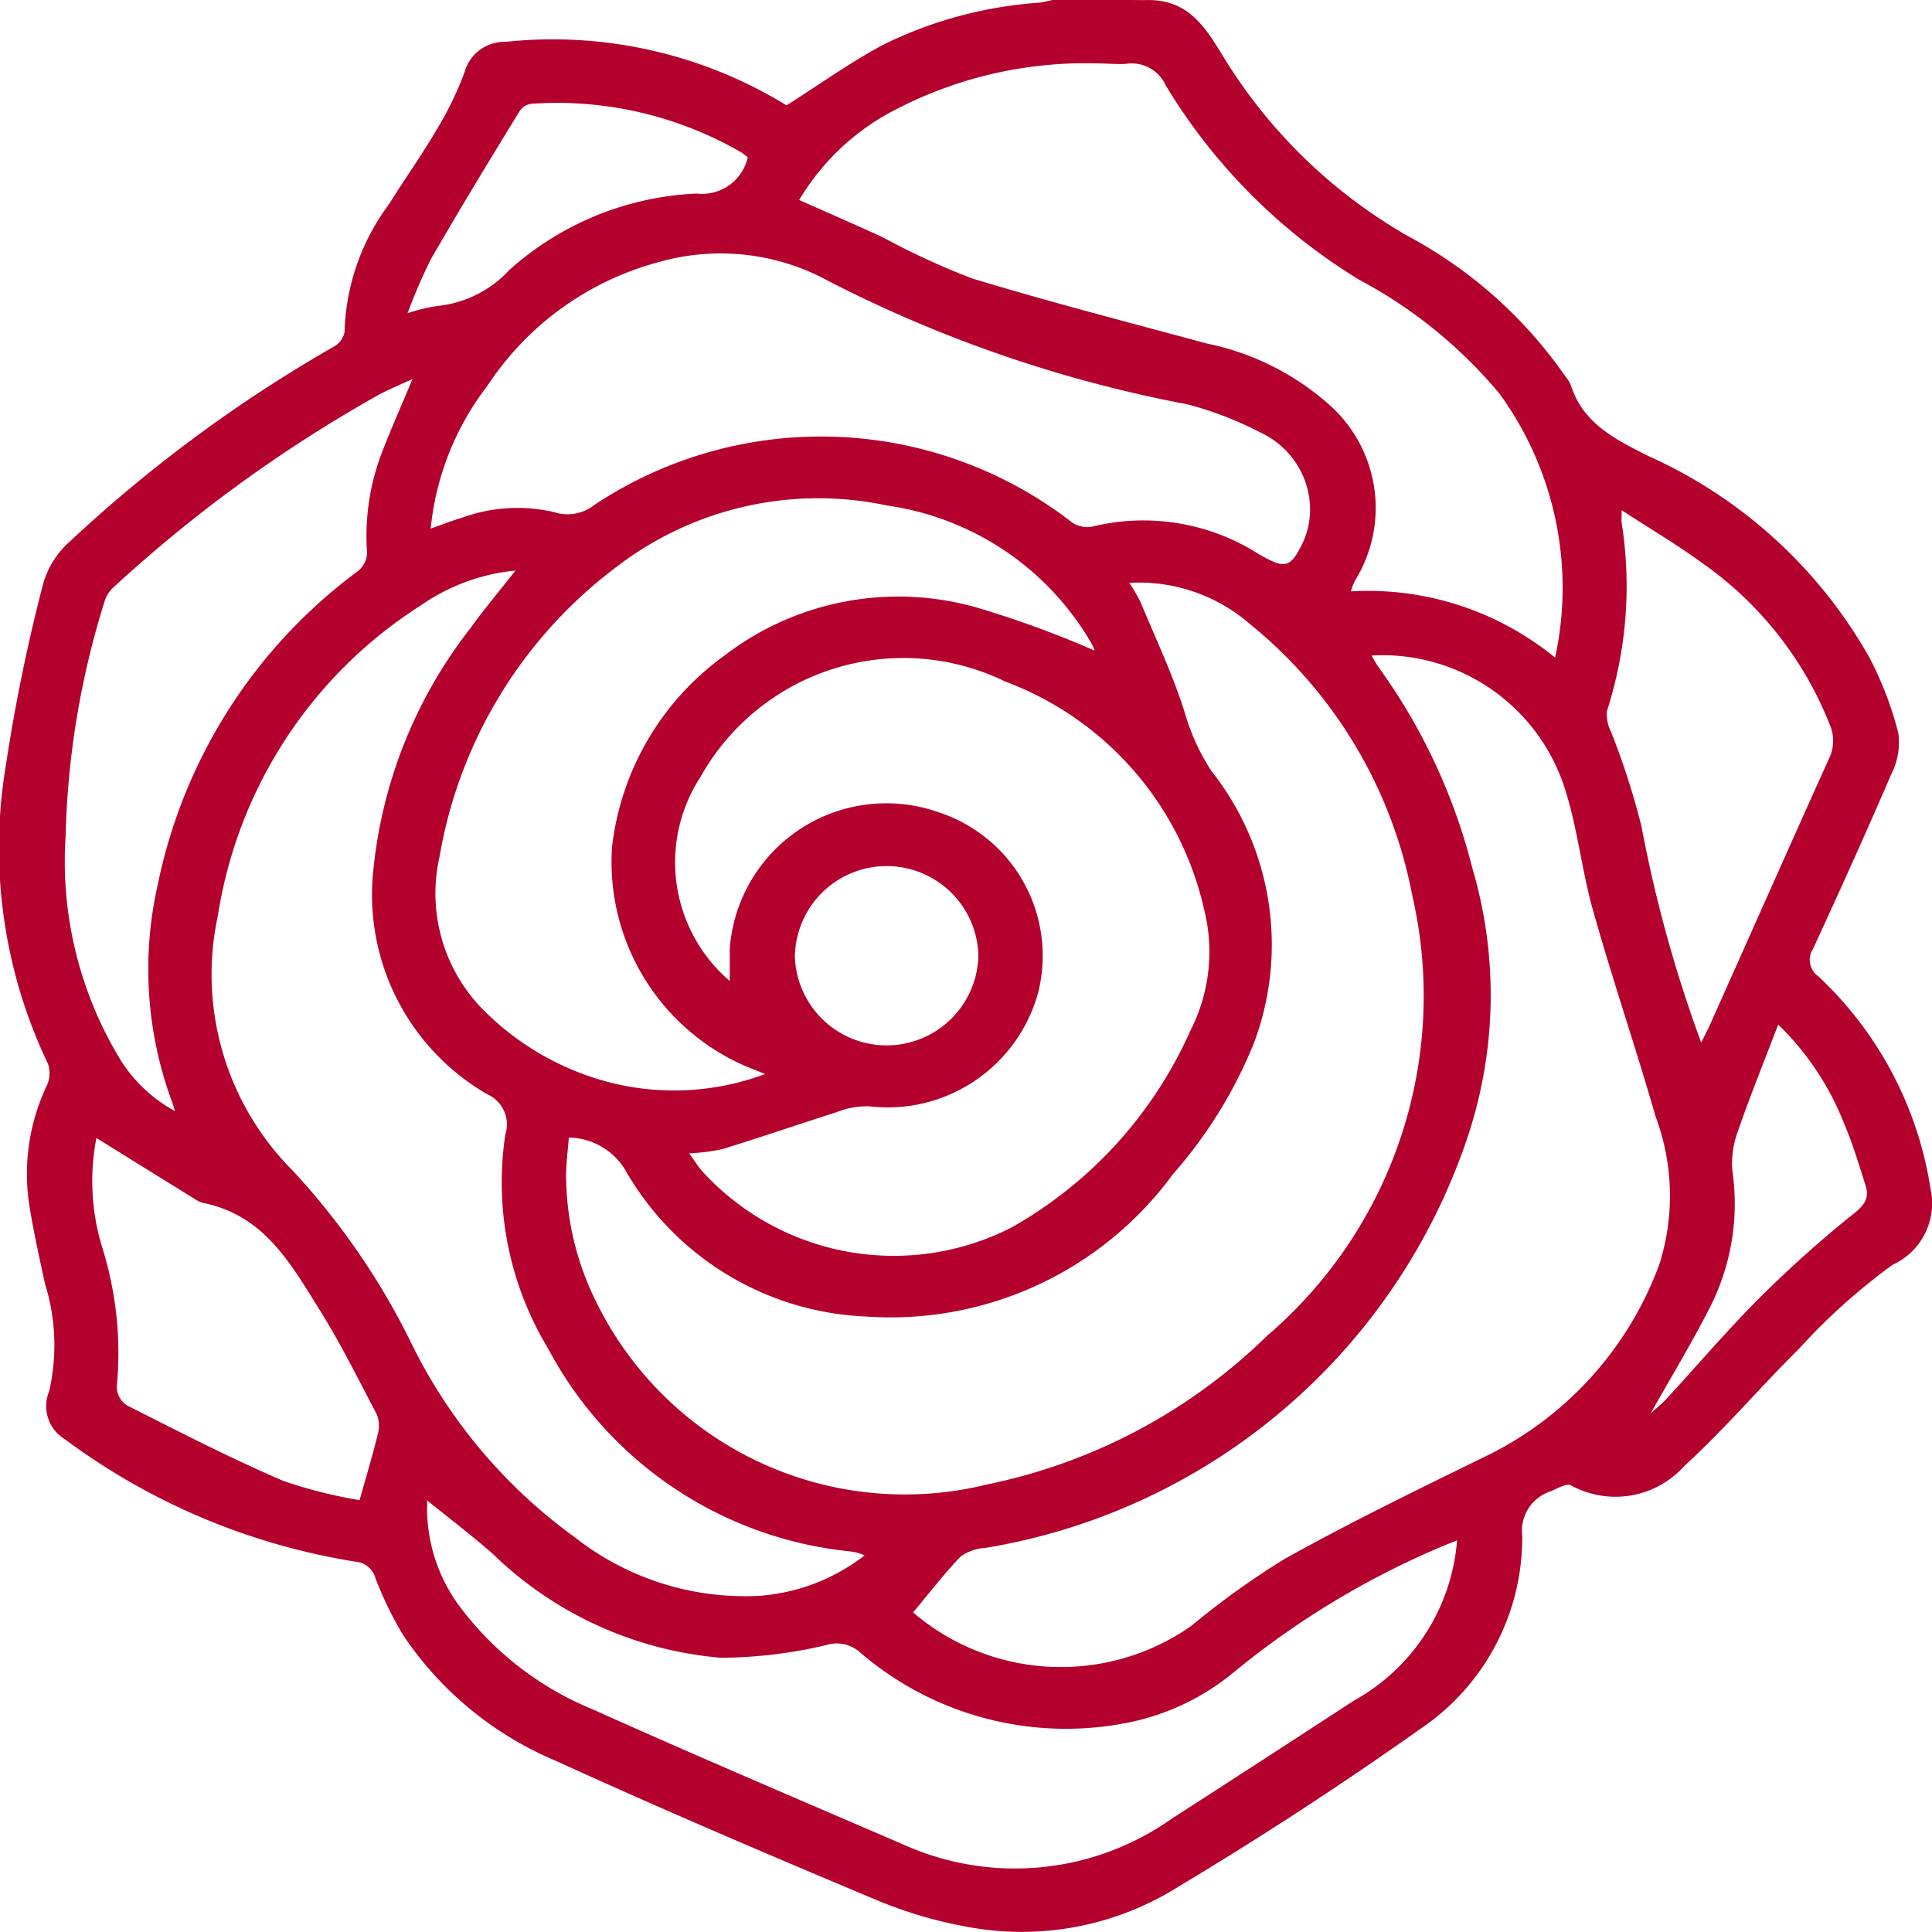 <?xml version="1.0" encoding="UTF-8"?> <svg xmlns="http://www.w3.org/2000/svg" xmlns:xlink="http://www.w3.org/1999/xlink" width="32" height="32" viewBox="0 0 32 32"><defs><clipPath id="clip-ico-radicchio-rosso-fiore"><rect width="32" height="32"></rect></clipPath></defs><g id="ico-radicchio-rosso-fiore" clip-path="url(#clip-ico-radicchio-rosso-fiore)"><path id="Tracciato_21" data-name="Tracciato 21" d="M81.559,24.068c.1-.09.182-.154.252-.23.515-.559,1.007-1.138,1.543-1.674a19.112,19.112,0,0,1,1.578-1.411c.186-.149.242-.267.18-.461-.114-.356-.221-.717-.37-1.059a4.622,4.622,0,0,0-1.076-1.6c-.23.606-.461,1.172-.66,1.748a1.536,1.536,0,0,0-.1.662,3.79,3.79,0,0,1-.356,2.246c-.3.593-.645,1.161-.991,1.776M70.419,16.476a1.52,1.52,0,0,0-3.039.034,1.52,1.52,0,0,0,3.039-.034M66.6,3.267c-.039-.028-.072-.056-.106-.079a6.1,6.1,0,0,0-3.471-.807.28.28,0,0,0-.2.119c-.5.813-.993,1.626-1.469,2.45a9.051,9.051,0,0,0-.389.9,3,3,0,0,1,.5-.12,1.87,1.87,0,0,0,1.183-.593,4.971,4.971,0,0,1,3.105-1.268.776.776,0,0,0,.846-.6M55.811,19.511a3.748,3.748,0,0,0,.095,1.81,5.841,5.841,0,0,1,.242,2.312.373.373,0,0,0,.172.309c.852.431,1.7.867,2.578,1.246a7.684,7.684,0,0,0,1.272.322c.118-.423.225-.77.308-1.121a.484.484,0,0,0-.033-.318c-.306-.583-.6-1.176-.95-1.733-.468-.747-.908-1.547-1.913-1.75a.461.461,0,0,1-.145-.068c-.536-.331-1.072-.664-1.626-1.008m26.58-1.579c.068-.141.118-.231.159-.327.652-1.458,1.3-2.92,1.957-4.376a.669.669,0,0,0,.015-.561A5.92,5.92,0,0,0,82.4,9.983c-.41-.3-.854-.561-1.326-.869,0,.128-.006.169,0,.209a6.724,6.724,0,0,1-.244,3.116.64.64,0,0,0,.068.346,12.343,12.343,0,0,1,.505,1.569,22.182,22.182,0,0,0,.989,3.579M61.048,6.941c-.223.1-.395.173-.559.26a23.2,23.2,0,0,0-4.412,3.206.517.517,0,0,0-.137.237,14.054,14.054,0,0,0-.639,3.868,6.318,6.318,0,0,0,.861,3.626,2.435,2.435,0,0,0,.95.928c-.021-.07-.039-.128-.06-.184a6.335,6.335,0,0,1-.225-3.567,8.6,8.6,0,0,1,3.31-5.189.409.409,0,0,0,.157-.3,3.869,3.869,0,0,1,.252-1.684c.149-.384.316-.76.5-1.2m17.3,19.234-.217.088a13.986,13.986,0,0,0-3.453,2.075,3.98,3.98,0,0,1-1.64.826,5.226,5.226,0,0,1-4.6-1.153.58.58,0,0,0-.542-.1,7.791,7.791,0,0,1-1.734.209,6.163,6.163,0,0,1-3.788-1.725c-.364-.318-.749-.611-1.125-.914.056,0,.039.1.041.2a2.732,2.732,0,0,0,.511,1.55,5.22,5.22,0,0,0,2.224,1.74c1.707.766,3.43,1.5,5.151,2.241a4.5,4.5,0,0,0,4.448-.427q1.513-.974,3.016-1.955a3.328,3.328,0,0,0,1.709-2.651M72.345,11.436a1.022,1.022,0,0,0-.048-.107,4.668,4.668,0,0,0-3.384-2.292,5.48,5.48,0,0,0-4.483,1.012,7.6,7.6,0,0,0-2.935,4.8,2.743,2.743,0,0,0,.8,2.615,4.546,4.546,0,0,0,2.133,1.155,4.316,4.316,0,0,0,2.46-.167l-.279-.111a3.683,3.683,0,0,1-2.257-3.658,4.551,4.551,0,0,1,1.86-3.161,4.73,4.73,0,0,1,4.313-.756,16.674,16.674,0,0,1,1.822.674m-11-2.021c.2-.071.362-.135.525-.183a2.691,2.691,0,0,1,1.516-.092.712.712,0,0,0,.672-.119,6.787,6.787,0,0,1,7.894.278.446.446,0,0,0,.341.085,3.55,3.55,0,0,1,2.768.453c.432.246.521.246.734-.2a1.315,1.315,0,0,0,.1-.745,1.413,1.413,0,0,0-.778-1.055,5.821,5.821,0,0,0-1.243-.482,21.852,21.852,0,0,1-5.935-2.039A3.726,3.726,0,0,0,65.14,5,4.911,4.911,0,0,0,62.289,7.05a4.624,4.624,0,0,0-.941,2.365M79.97,11.562a5.459,5.459,0,0,0-.918-4.376A7.767,7.767,0,0,0,76.732,5.3a9.562,9.562,0,0,1-3.208-3.219.619.619,0,0,0-.656-.361c-.149.011-.3-.006-.449-.006a6.824,6.824,0,0,0-3.508.837,3.958,3.958,0,0,0-1.46,1.424c.48.214.937.412,1.39.621a12.353,12.353,0,0,0,1.475.679C71.6,5.665,72.9,6,74.2,6.352a4.377,4.377,0,0,1,2.005.992,2.285,2.285,0,0,1,.457,2.928.856.856,0,0,0-.072.186,4.893,4.893,0,0,1,3.384,1.1M62.755,10.113a3.29,3.29,0,0,0-1.572.578,7.454,7.454,0,0,0-3.361,5.142,4.6,4.6,0,0,0,1.237,4.216A11.908,11.908,0,0,1,61.071,23a8.676,8.676,0,0,0,2.658,3.121,4.558,4.558,0,0,0,3.041.975,3.218,3.218,0,0,0,1.765-.672c-.064-.023-.093-.036-.124-.043a.924.924,0,0,0-.126-.023A6.384,6.384,0,0,1,63.293,23a5.316,5.316,0,0,1-.709-3.547.546.546,0,0,0-.3-.666,3.817,3.817,0,0,1-1.9-3.558,7.746,7.746,0,0,1,1.628-4.169c.225-.314.476-.61.739-.946m3.55,6.8c0-.207,0-.373,0-.536a2.6,2.6,0,0,1,3.463-2.26A2.5,2.5,0,0,1,71.41,17.1a2.584,2.584,0,0,1-2.8,1.887,1.376,1.376,0,0,0-.548.1c-.627.2-1.251.414-1.88.608a3.234,3.234,0,0,1-.554.071c.093.128.147.214.215.294A4.291,4.291,0,0,0,70.957,21a7,7,0,0,0,2.971-3.261,2.872,2.872,0,0,0,.23-2.013,5.265,5.265,0,0,0-3.293-3.774,3.85,3.85,0,0,0-5.047,1.577,2.588,2.588,0,0,0,.486,3.385m3.035,10.457a3.764,3.764,0,0,0,4.607.222,13.311,13.311,0,0,1,1.547-1.11c1.076-.6,2.186-1.14,3.293-1.682a5.733,5.733,0,0,0,2.91-3.191,3.742,3.742,0,0,0-.06-2.453c-.325-1.131-.707-2.246-1.026-3.379-.2-.689-.265-1.415-.49-2.092a3.174,3.174,0,0,0-3.188-2.166,1.98,1.98,0,0,0,.114.192A9.732,9.732,0,0,1,78.6,15.039a7.423,7.423,0,0,1-.1,4.523A10.169,10.169,0,0,1,70.543,26.3a.808.808,0,0,0-.41.137c-.285.294-.534.621-.792.929M72.92,10.318a3.007,3.007,0,0,1,.182.312c.25.6.534,1.2.73,1.817a3.57,3.57,0,0,0,.445.984,4.637,4.637,0,0,1,.7,4.525,7.613,7.613,0,0,1-1.336,2.156,5.794,5.794,0,0,1-5.08,2.357A4.823,4.823,0,0,1,64.6,20.094a1.111,1.111,0,0,0-.964-.589c-.017.213-.043.408-.046.6a4.73,4.73,0,0,0,.494,2.111,5.691,5.691,0,0,0,6.485,3.033,9.3,9.3,0,0,0,4.636-2.465,7.405,7.405,0,0,0,2.4-7.292A7.625,7.625,0,0,0,74.918,11a2.8,2.8,0,0,0-2-.683M73.177.665c.716-.028,1,.444,1.32.971a8.577,8.577,0,0,0,3.047,2.943,7.446,7.446,0,0,1,2.6,2.322.643.643,0,0,1,.085.132c.2.638.722.9,1.287,1.183a7.927,7.927,0,0,1,3.663,3.341,5.73,5.73,0,0,1,.478,1.253,1.16,1.16,0,0,1-.12.681c-.416.969-.852,1.928-1.293,2.888a.332.332,0,0,0,.087.455,6.088,6.088,0,0,1,1.858,3.515,1.121,1.121,0,0,1-.629,1.264A10.16,10.16,0,0,0,84.014,23c-.645.638-1.233,1.332-1.9,1.942a1.531,1.531,0,0,1-1.882.322c-.072-.038-.225.055-.335.1a.688.688,0,0,0-.47.739,3.816,3.816,0,0,1-1.678,3.189q-1.957,1.386-4.021,2.623a4.873,4.873,0,0,1-3.421.675,7.249,7.249,0,0,1-1.5-.425c-1.806-.758-3.61-1.526-5.391-2.339a5.7,5.7,0,0,1-2.518-2.07,5.889,5.889,0,0,1-.465-.952.373.373,0,0,0-.331-.275A10.941,10.941,0,0,1,55.287,24.5a.638.638,0,0,1-.259-.792,3.418,3.418,0,0,0-.07-1.787c-.091-.418-.182-.835-.252-1.255a3.409,3.409,0,0,1,.279-2.013.487.487,0,0,0,.025-.367,8.279,8.279,0,0,1-.7-4.939,29.066,29.066,0,0,1,.621-3.022,1.466,1.466,0,0,1,.441-.694,23.44,23.44,0,0,1,4.365-3.223.357.357,0,0,0,.184-.245,3.7,3.7,0,0,1,.741-2.124c.246-.4.525-.786.763-1.193a5.592,5.592,0,0,0,.482-.982.685.685,0,0,1,.681-.508,7.407,7.407,0,0,1,4.654,1.052c.538-.341,1.045-.706,1.593-1a6.912,6.912,0,0,1,2.582-.7c.093-.009.186-.038.279-.056Z" transform="translate(-54.214 -0.663)" fill="#b4002d"></path></g></svg> 